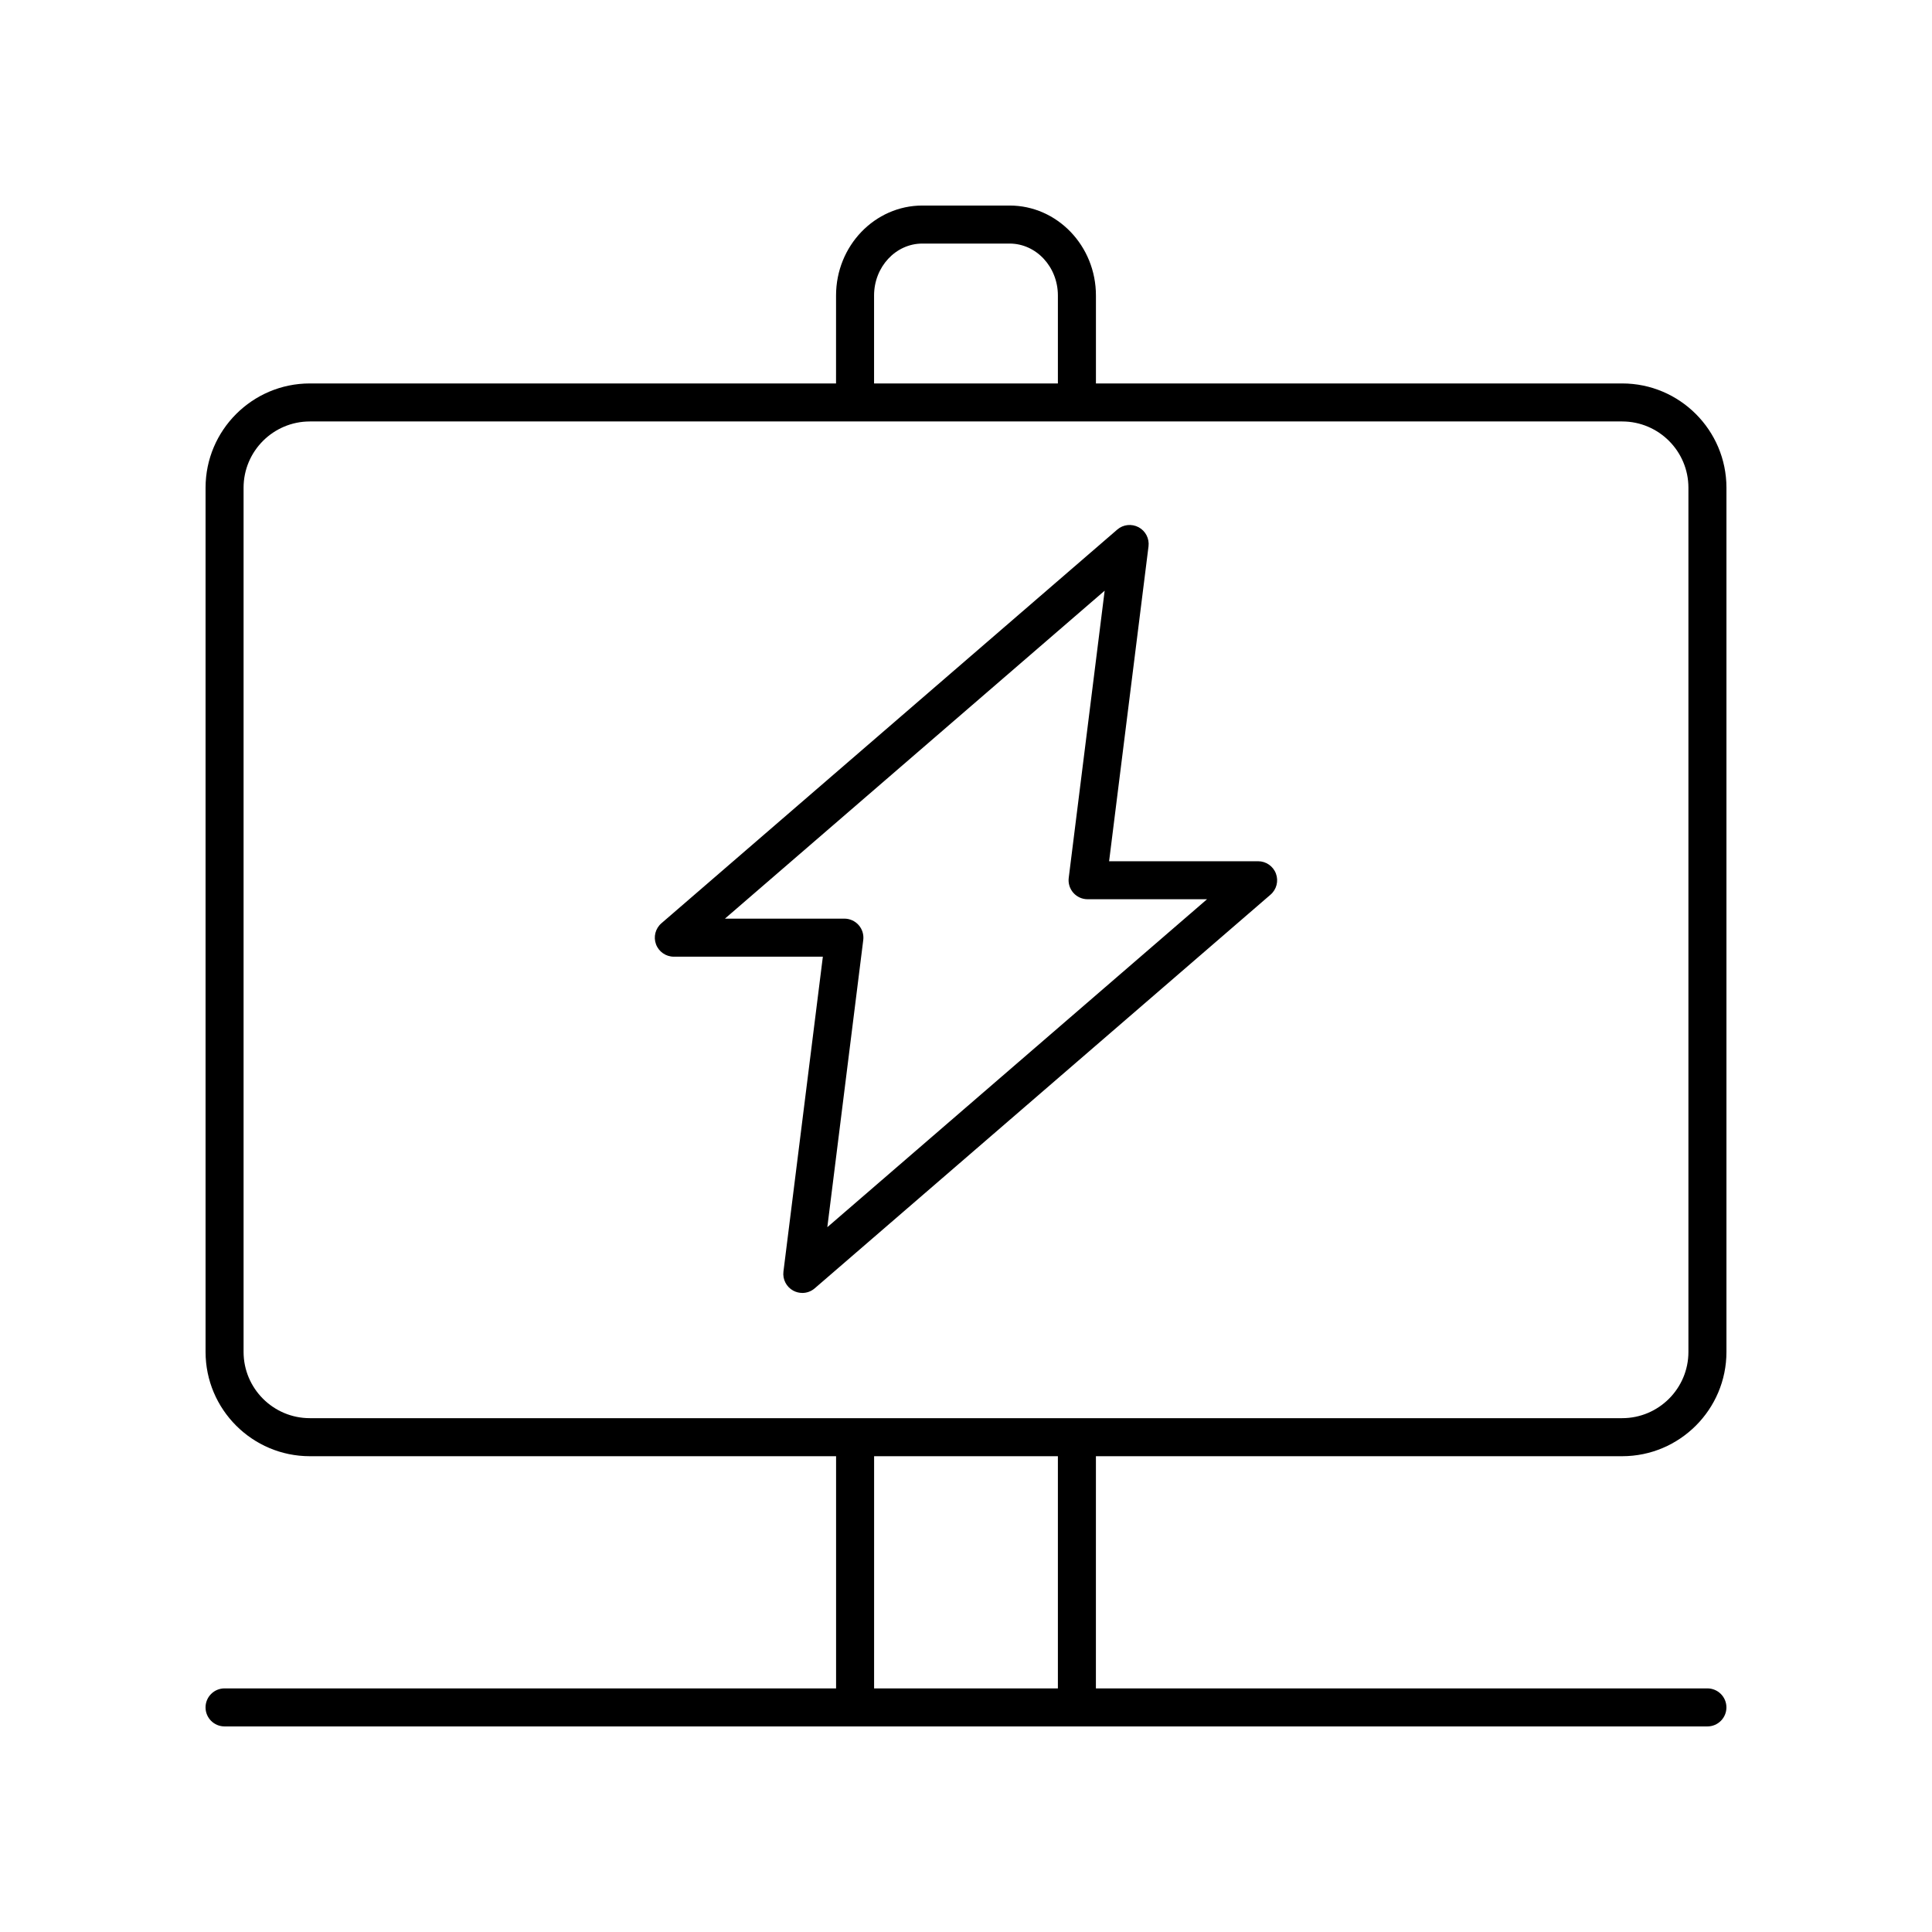<?xml version="1.0" encoding="UTF-8"?>
<!-- Uploaded to: ICON Repo, www.iconrepo.com, Generator: ICON Repo Mixer Tools -->
<svg fill="#000000" width="800px" height="800px" version="1.1" viewBox="144 144 512 512" xmlns="http://www.w3.org/2000/svg">
 <g>
  <path d="m573.89 529.91h-347.78c-15.234 0-27.633-12.398-27.633-27.637v-229.02c0-15.238 12.398-27.637 27.637-27.637h347.78c15.234 0 27.633 12.398 27.633 27.637v229.02c0 15.238-12.398 27.637-27.637 27.637zm-347.78-274.22c-9.68 0-17.559 7.875-17.559 17.559v229.02c0 9.684 7.875 17.559 17.559 17.559h347.78c9.684 0 17.559-7.875 17.559-17.559v-229.02c0-9.684-7.875-17.559-17.559-17.559z"/>
  <path d="m429.39 253.47c-2.781 0-5.039-2.254-5.039-5.039v-26.125c0-7.586-5.742-13.758-12.797-13.758h-23.121c-7.055 0-12.797 6.172-12.797 13.758v26.125c0 2.781-2.254 5.039-5.039 5.039-2.781 0-5.039-2.254-5.039-5.039l0.004-26.125c0-13.145 10.262-23.836 22.875-23.836h23.121c12.613 0 22.875 10.691 22.875 23.836v26.125c-0.008 2.785-2.262 5.039-5.043 5.039z"/>
  <path d="m429.39 601.52c-2.781 0-5.039-2.254-5.039-5.039v-71.164c0-2.781 2.254-5.039 5.039-5.039 2.781 0 5.039 2.254 5.039 5.039l-0.004 71.164c0 2.781-2.254 5.039-5.035 5.039z"/>
  <path d="m370.61 601.52c-2.781 0-5.039-2.254-5.039-5.039v-71.164c0-2.781 2.254-5.039 5.039-5.039 2.781 0 5.039 2.254 5.039 5.039l-0.004 71.164c0 2.781-2.254 5.039-5.035 5.039z"/>
  <path d="m596.48 601.52h-392.97c-2.781 0-5.039-2.254-5.039-5.039 0-2.781 2.254-5.039 5.039-5.039h392.97c2.781 0 5.039 2.254 5.039 5.039 0 2.781-2.258 5.039-5.039 5.039z"/>
  <path d="m356.62 486.64c-0.812 0-1.629-0.195-2.379-0.594-1.836-0.984-2.879-3-2.621-5.066l10.445-83.449h-39.492c-2.106 0-3.988-1.309-4.723-3.281-0.734-1.973-0.164-4.195 1.426-5.57l120.8-104.33c1.578-1.371 3.824-1.609 5.672-0.629 1.836 0.984 2.879 3 2.621 5.066l-10.445 83.449h39.492c2.106 0 3.988 1.309 4.723 3.281 0.734 1.973 0.164 4.195-1.426 5.57l-120.8 104.33c-0.938 0.812-2.109 1.227-3.293 1.227zm-20.504-99.191h31.656c1.445 0 2.82 0.621 3.777 1.703s1.402 2.523 1.223 3.957l-9.523 76.109 100.63-86.91h-31.656c-1.445 0-2.82-0.621-3.777-1.703s-1.402-2.523-1.223-3.957l9.523-76.109z"/>
 </g>
</svg>
